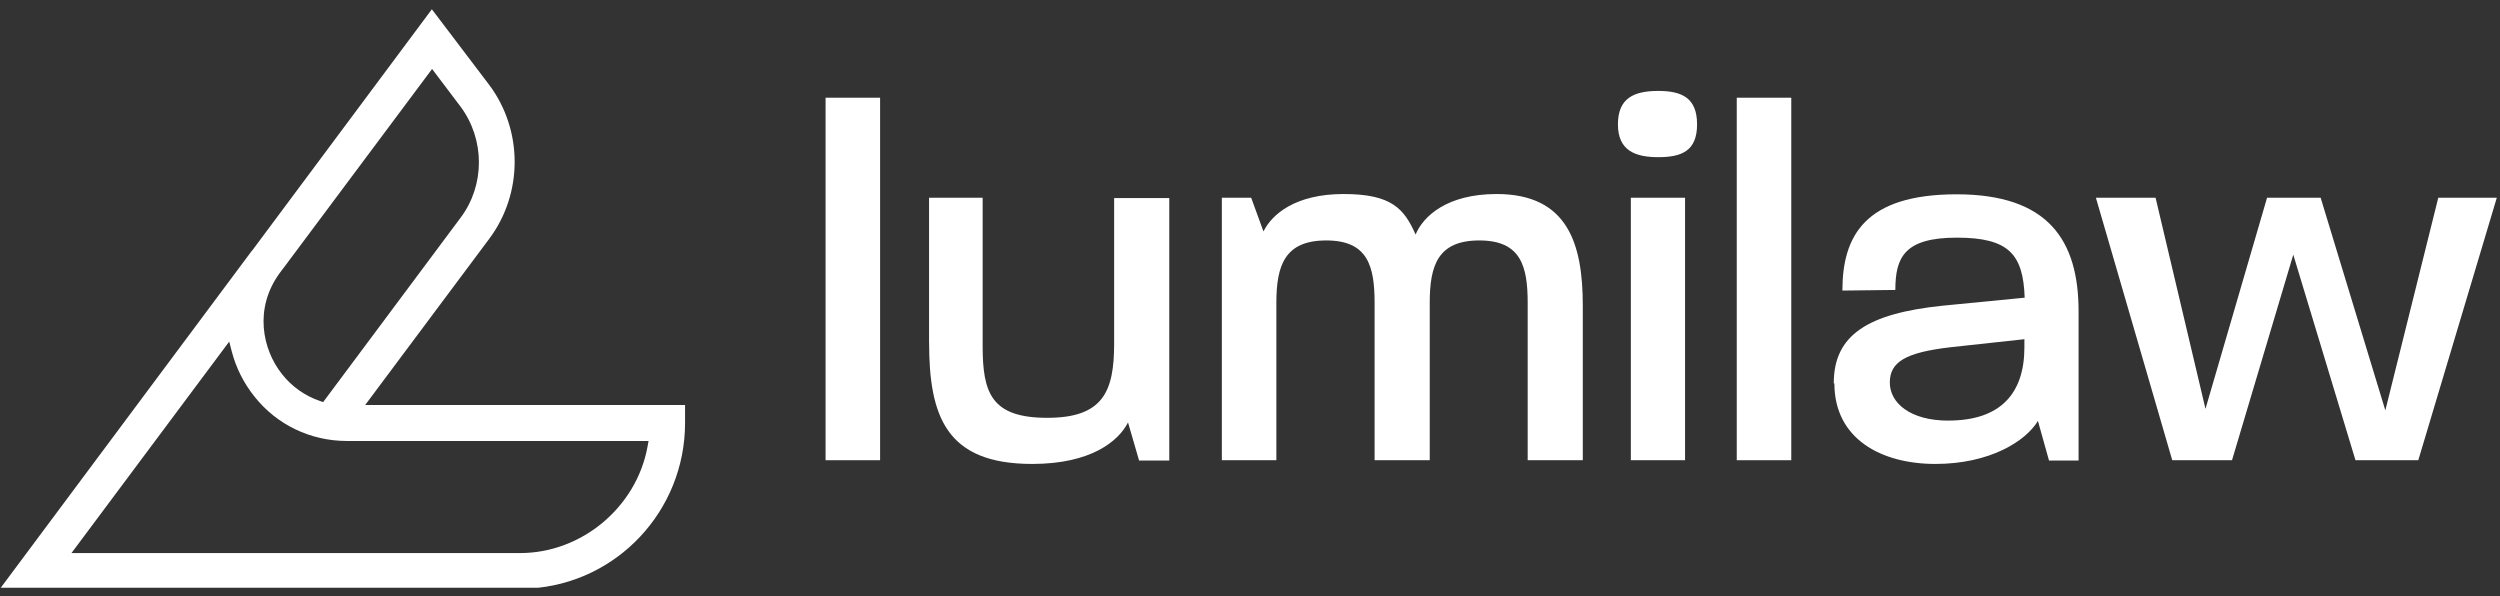 <svg width="151" height="36" viewBox="0 0 151 36" fill="none" xmlns="http://www.w3.org/2000/svg">
<rect x="0" y="0" width="151" height="36" fill="#333333" stroke="none"/>
<g clip-path="url(#clip0_2863_8557)">
<path d="M41.113 24.463H22.056L29.547 14.427C31.597 11.692 31.598 7.868 29.549 5.128L26.298 0.842L26.084 0.561L25.873 0.844L15.23 15.135L15.206 15.16L15.193 15.173L15.181 15.188L0.317 35.136L0 35.56H30.842L31.974 35.544H31.979H31.985C37.252 35.245 41.377 30.854 41.377 25.55V24.463H41.111H41.113ZM39.174 26.636L39.111 26.977C38.44 30.642 35.131 33.405 31.415 33.405H4.317L13.845 20.632L13.995 21.215C14.253 22.212 14.716 23.134 15.372 23.956C16.722 25.659 18.759 26.635 20.956 26.635H39.176L39.174 26.636ZM27.82 6.444C29.295 8.43 29.295 11.188 27.82 13.149L19.518 24.287L19.319 24.218C18.415 23.91 17.626 23.349 17.034 22.598C15.839 21.096 15.335 18.625 16.896 16.49L17.106 16.209L17.181 16.112C18.156 14.815 23.29 7.933 25.867 4.475L26.098 4.165L27.82 6.444Z" fill="white"/>
<path d="M49.865 5.902H53.158V27.797H49.865V5.902Z" fill="white"/>
<path d="M56.115 20.637V11.943H59.352V20.899C59.352 23.74 59.873 25.236 63.259 25.236C66.644 25.236 67.294 23.629 67.294 20.749V11.962H70.624V27.816H68.801L68.132 25.516C67.555 26.657 65.882 28.022 62.347 28.022C57.139 28.022 56.117 25.143 56.117 20.656V20.637H56.115Z" fill="white"/>
<path d="M73.784 11.943H75.57L76.314 13.98C76.816 12.952 78.229 11.719 81.15 11.719C84.071 11.719 84.814 12.617 85.502 14.167C85.966 13.045 87.417 11.719 90.394 11.719C94.709 11.719 95.601 14.747 95.601 18.468V27.797H92.272V18.299C92.272 16.075 91.863 14.523 89.351 14.523C86.839 14.523 86.356 16.038 86.356 18.299V27.797H83.026V18.299C83.026 16.075 82.618 14.523 80.106 14.523C77.594 14.523 77.092 16.038 77.092 18.299V27.797H73.8V11.943H73.781H73.784Z" fill="white"/>
<path d="M100.159 5.492C101.573 5.492 102.503 5.903 102.503 7.511C102.503 9.119 101.573 9.493 100.159 9.493C98.745 9.493 97.723 9.082 97.723 7.511C97.723 5.94 98.671 5.492 100.159 5.492ZM98.503 11.943H101.777V27.797H98.503V11.943Z" fill="white"/>
<path d="M104.9 5.902H108.193V27.797H104.9V5.902Z" fill="white"/>
<path d="M110.76 23.14C110.76 20.223 112.825 18.934 117.325 18.465L122.291 17.98C122.198 15.382 121.361 14.354 118.199 14.354C115.038 14.354 114.479 15.531 114.479 17.513L111.281 17.55C111.281 14.259 112.638 11.736 118.181 11.736C123.723 11.736 125.546 14.522 125.546 18.804V27.816H123.76L123.091 25.423C122.348 26.657 120.172 28.022 116.898 28.022C113.624 28.022 110.797 26.507 110.797 23.16H110.76V23.142V23.14ZM117.679 25.403C120.859 25.403 122.274 23.74 122.274 20.973V20.488L117.809 20.973C115.075 21.291 114.145 21.871 114.145 23.105C114.145 24.338 115.372 25.405 117.679 25.405V25.403Z" fill="white"/>
<path d="M126.626 11.943H130.197L133.211 24.694L136.93 11.943H140.167L144.074 24.788L147.272 11.943H150.807L146.065 27.798H142.271L138.514 15.383L134.813 27.798H131.204L126.592 11.943H126.629H126.626Z" fill="white"/>
</g>
<defs>
<clipPath id="clip0_2863_8557">
<rect width="150.805" height="35" fill="white" transform="translate(0 0.5)"/>
</clipPath>
</defs>
</svg>
